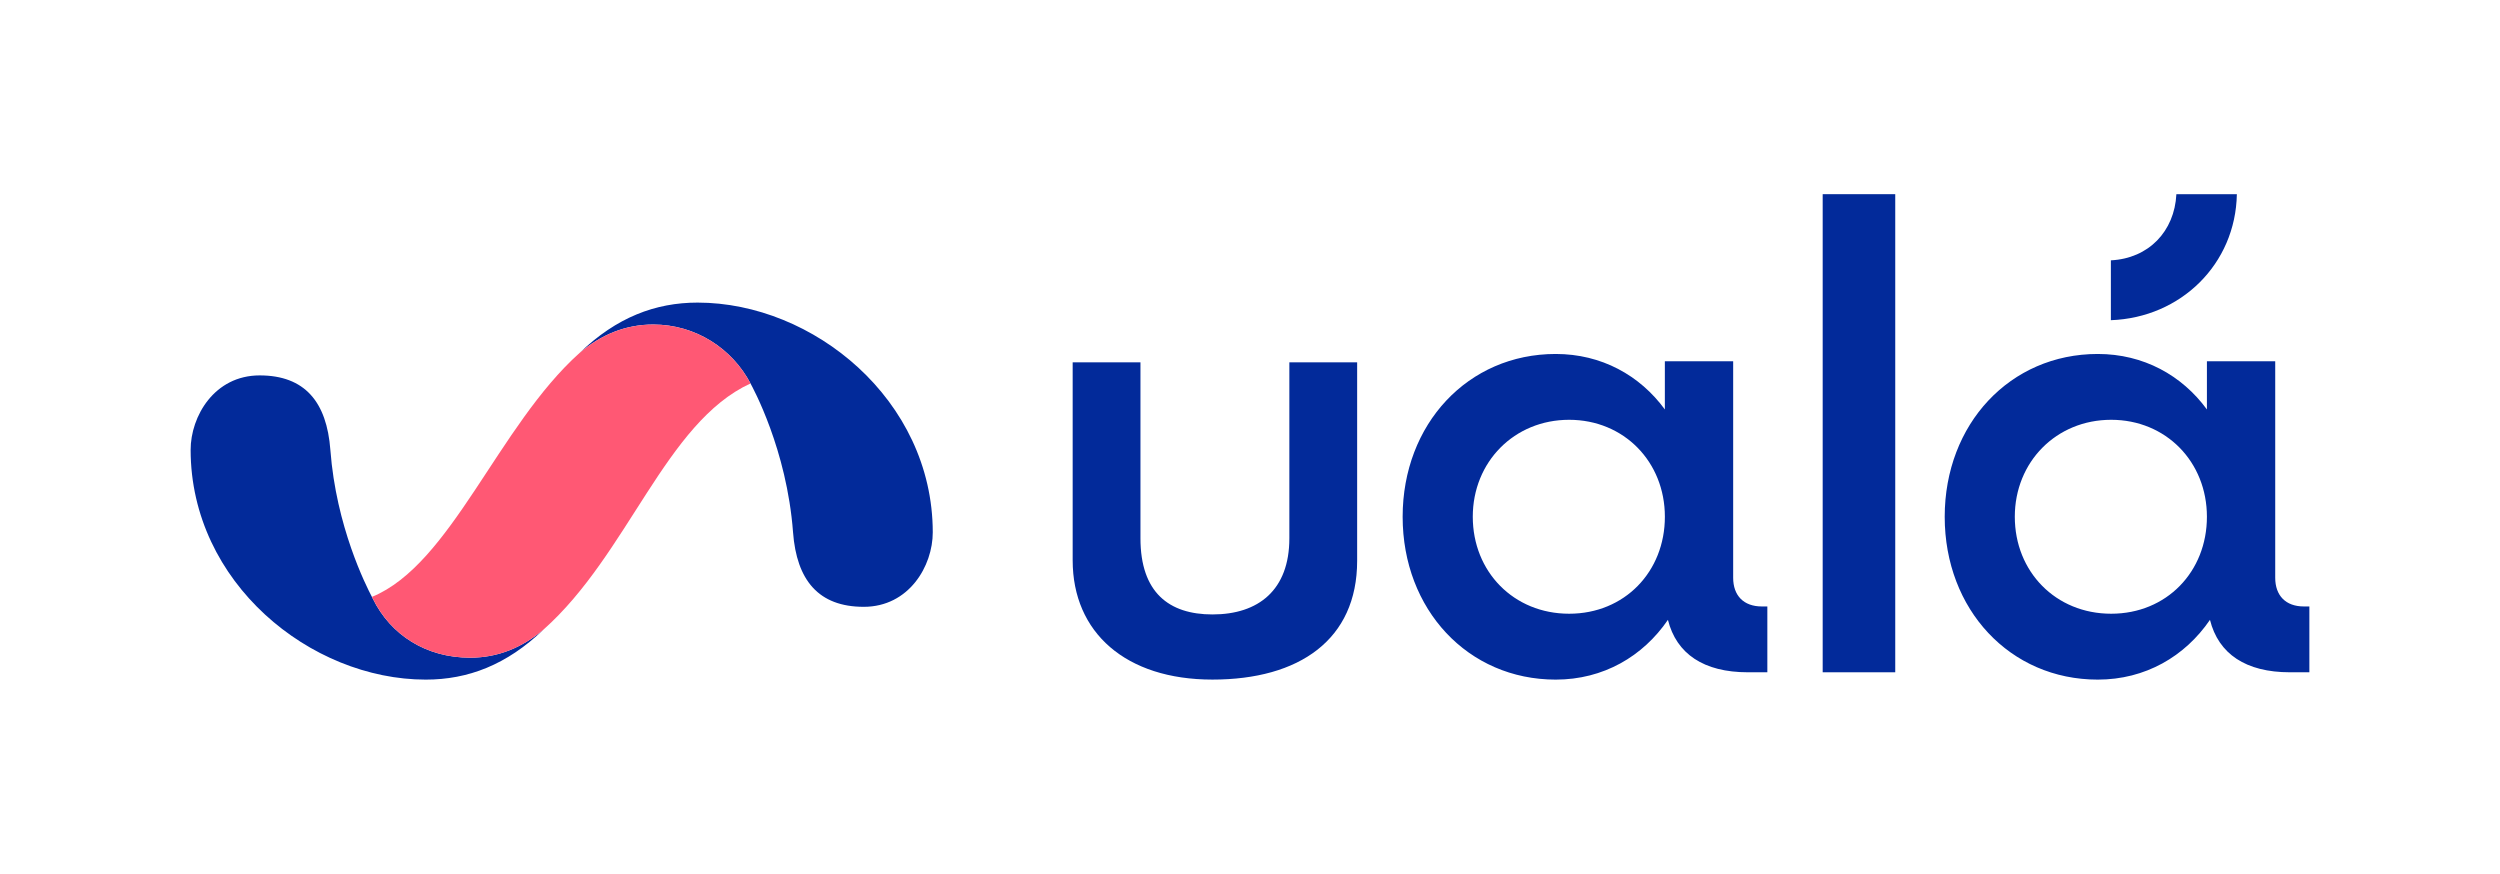<svg width="206" height="72" viewBox="0 0 206 72" fill="none" xmlns="http://www.w3.org/2000/svg">
<path d="M35.084 56C25.578 56 15.722 48.008 15.708 37.079C15.705 34.293 17.674 30.933 21.394 30.933C25.113 30.933 26.926 33.115 27.223 37.079C27.697 43.404 30.163 48.257 30.644 49.184C30.684 49.259 30.707 49.304 30.717 49.327C32.195 52.341 35.126 54.194 38.739 54.194C41.063 54.194 43.054 53.336 44.785 51.876C41.758 54.786 38.563 56 35.081 56H35.084Z" fill="#022A9A"/>
<path d="M57.484 24.934C66.989 24.934 76.845 32.927 76.86 43.855C76.864 46.642 74.894 50.002 71.174 50.002C67.455 50.002 65.642 47.819 65.346 43.855C64.833 37.016 62.001 31.897 61.849 31.608C60.337 28.719 57.315 26.74 53.827 26.74C51.503 26.74 49.513 27.599 47.782 29.059C50.809 26.149 54.003 24.934 57.486 24.934H57.484Z" fill="#022A9A"/>
<path d="M61.842 31.597C60.326 28.713 57.31 26.742 53.827 26.742C51.503 26.742 49.513 27.6 47.782 29.061L47.758 29.081C41.034 35.101 37.195 46.502 30.646 49.184C30.686 49.259 30.709 49.304 30.719 49.327C32.197 52.341 35.128 54.194 38.741 54.194C41.065 54.194 43.056 53.336 44.786 51.876C51.763 45.677 54.829 34.815 61.842 31.597Z" fill="#FF5874"/>
<path d="M173.936 26.383V21.452C177.05 21.297 179.178 19.064 179.334 16.002H184.317C184.212 21.764 179.697 26.177 173.934 26.384L173.936 26.383Z" fill="#022A9A"/>
<path d="M145.629 49.969V55.396H144.02C140.402 55.396 138.14 53.889 137.437 51.075C135.377 54.09 132.111 56 128.191 56C120.955 56 115.578 50.222 115.578 42.584C115.578 34.945 120.955 29.167 128.191 29.167C131.959 29.167 135.126 30.926 137.184 33.74V29.771H142.813V47.61C142.813 49.067 143.668 49.972 145.175 49.972H145.627L145.629 49.969ZM137.186 42.582C137.186 38.06 133.819 34.591 129.297 34.591C124.775 34.591 121.357 38.058 121.357 42.582C121.357 47.106 124.724 50.571 129.297 50.571C133.869 50.571 137.186 47.104 137.186 42.582Z" fill="#022A9A"/>
<path d="M150.189 16H156.168V55.396H150.189V16Z" fill="#022A9A"/>
<path d="M190.292 49.969V55.396H188.683C185.065 55.396 182.804 53.889 182.101 51.075C180.04 54.09 176.774 56 172.856 56C165.619 56 160.244 50.222 160.244 42.584C160.244 34.945 165.621 29.167 172.856 29.167C176.624 29.167 179.791 30.926 181.85 33.74V29.771H187.478V47.61C187.478 49.067 188.333 49.972 189.84 49.972H190.292V49.969ZM181.85 42.582C181.85 38.06 178.482 34.591 173.96 34.591C169.438 34.591 166.02 38.058 166.02 42.582C166.02 47.106 169.387 50.571 173.96 50.571C178.533 50.571 181.85 47.104 181.85 42.582Z" fill="#022A9A"/>
<path d="M99.901 55.998C92.774 55.998 88.388 52.136 88.388 46.164V29.856H93.974V44.354C93.974 48.819 96.319 50.63 99.909 50.63C103.699 50.63 106.243 48.62 106.243 44.354V29.856H111.829V46.209C111.829 52.708 107.061 55.998 99.903 55.998H99.901Z" fill="#022A9A"/>
</svg>
